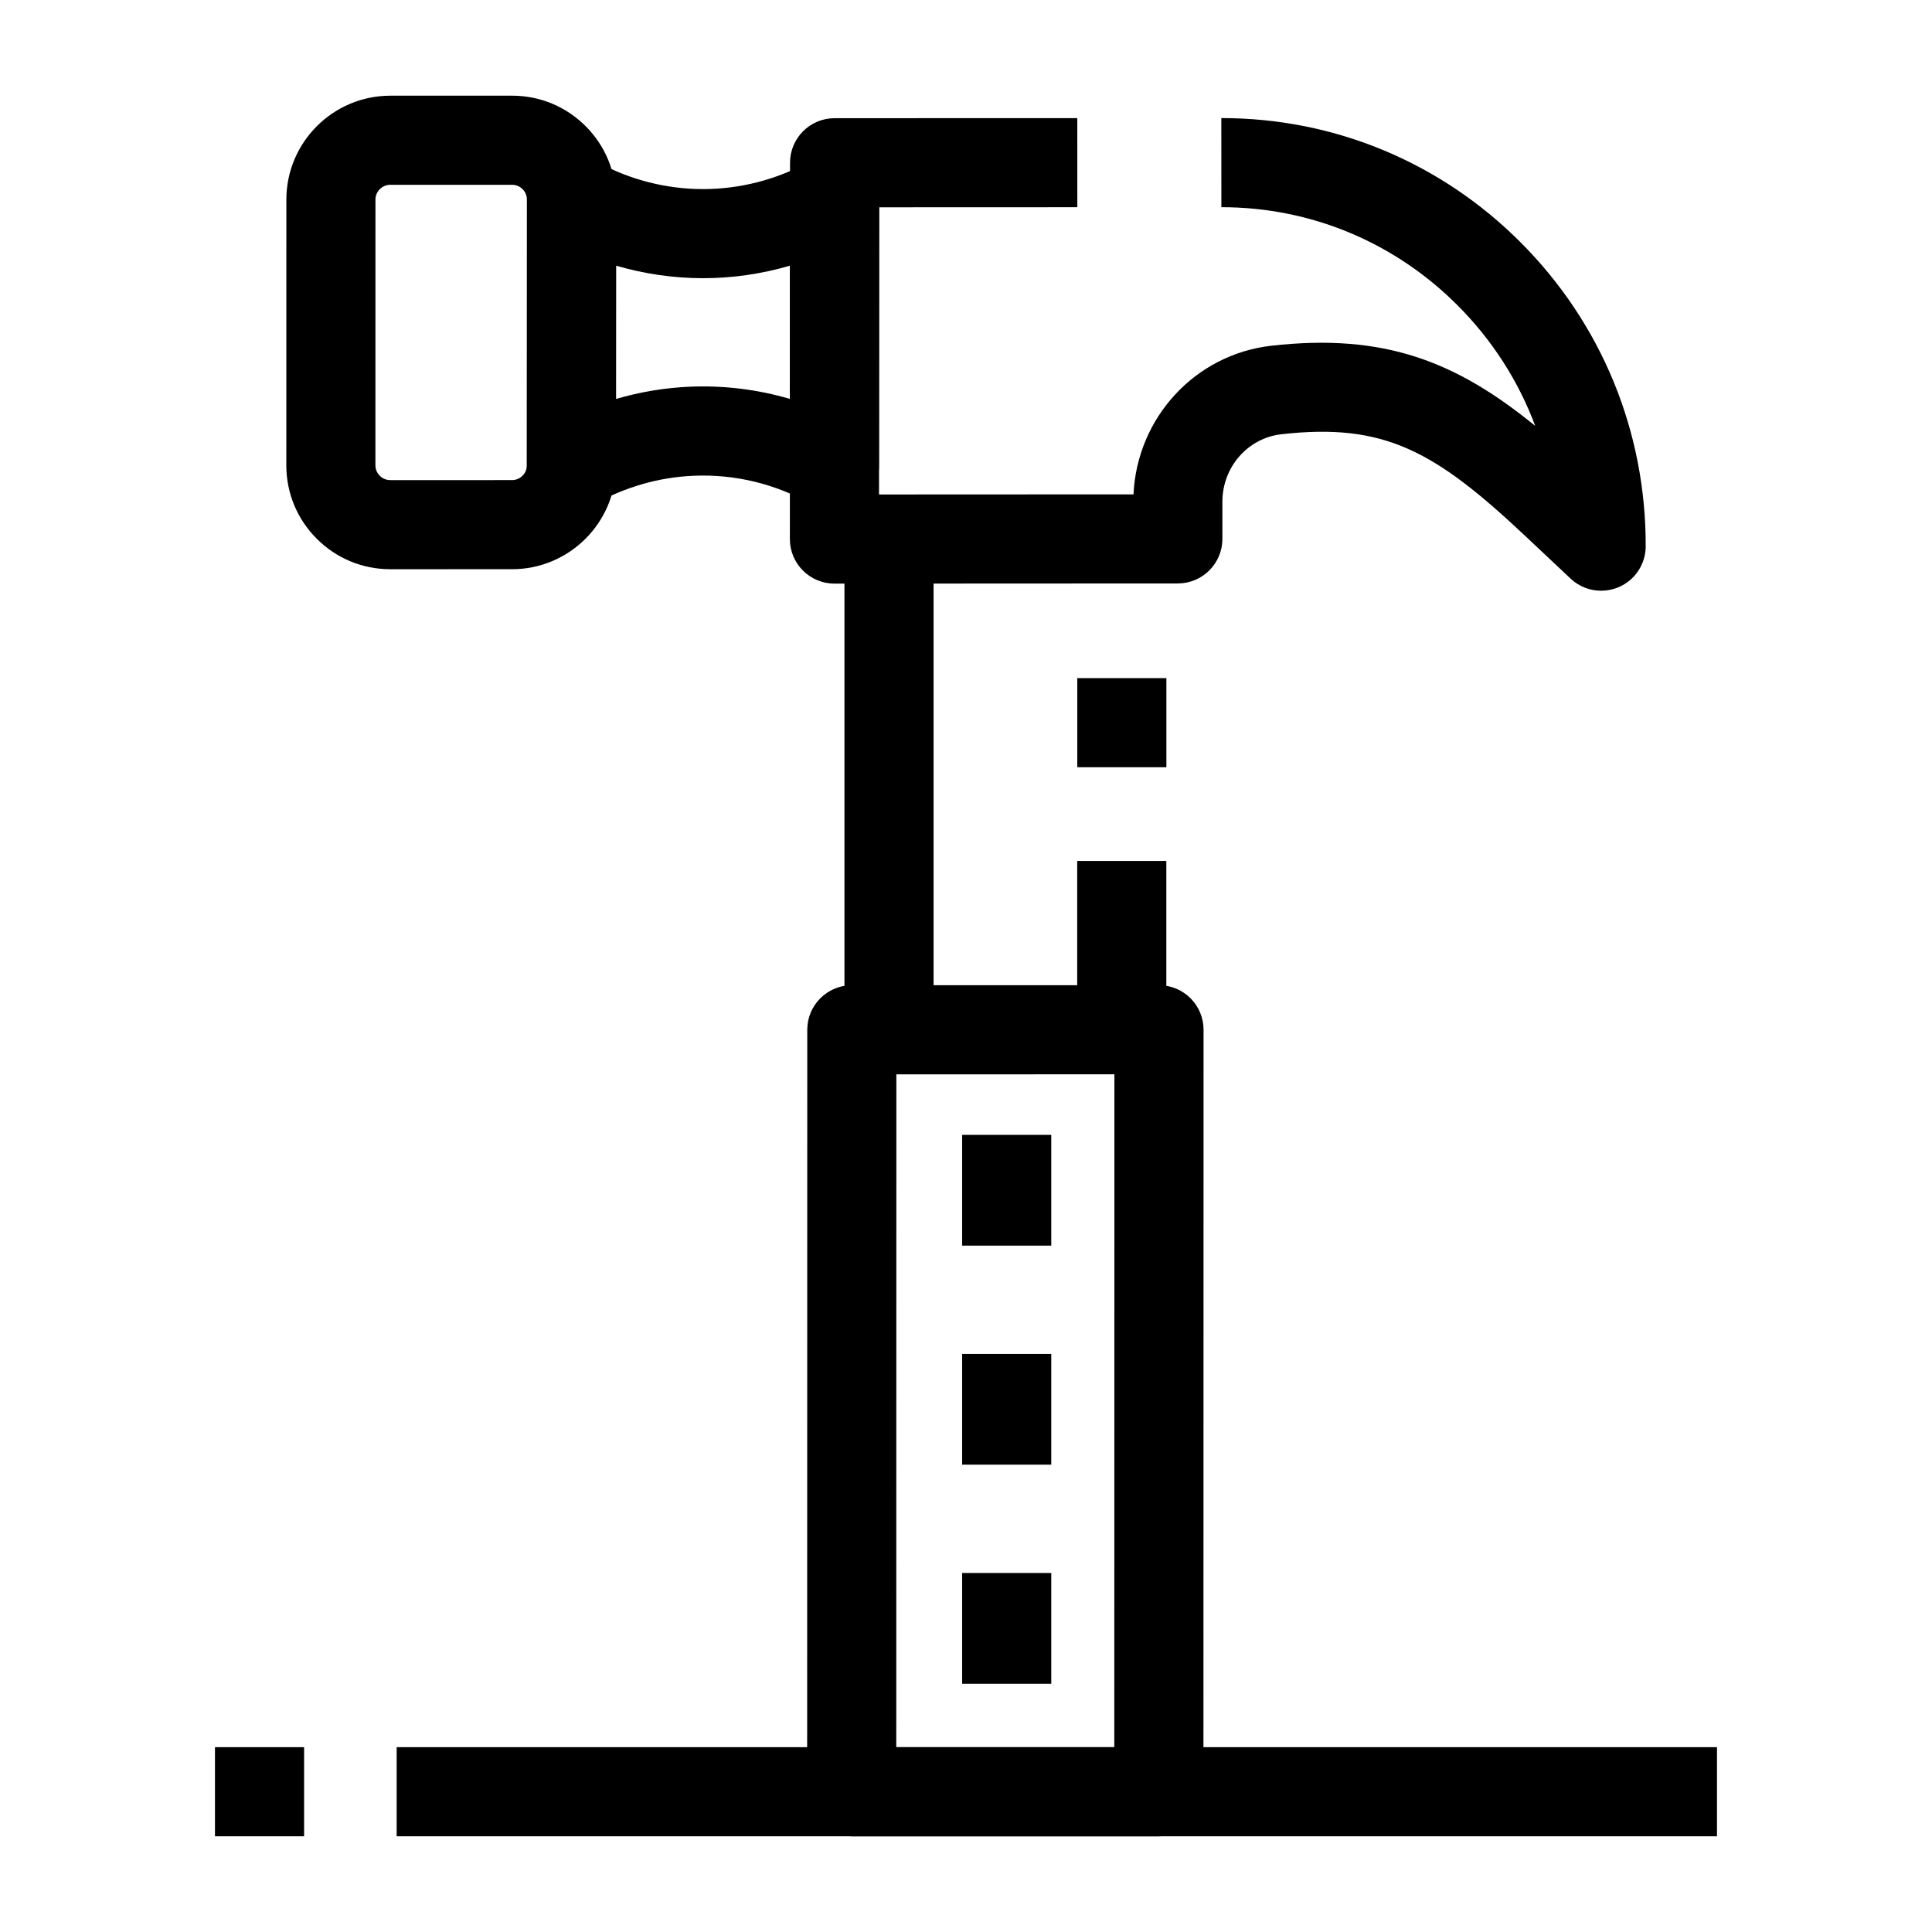 <?xml version="1.0" encoding="UTF-8"?>
<!-- Uploaded to: ICON Repo, www.iconrepo.com, Generator: ICON Repo Mixer Tools -->
<svg fill="#000000" width="800px" height="800px" version="1.1" viewBox="144 144 512 512" xmlns="http://www.w3.org/2000/svg">
 <g>
  <path d="m247.43 294.85c-7.359 0-14.281-2.867-19.484-8.07-5.207-5.207-8.07-12.125-8.07-19.484l0.012-70.387c0.004-15.188 12.359-27.547 27.547-27.547l32.27-0.004h0.004c7.359 0 14.277 2.863 19.477 8.066 5.207 5.203 8.07 12.121 8.07 19.484l-0.012 70.398c-0.004 15.184-12.359 27.539-27.551 27.543zm32.273-101.88-32.27 0.004c-2.168 0-3.934 1.766-3.934 3.934l-0.012 70.387c0 1.418 0.723 2.352 1.152 2.785 0.43 0.43 1.367 1.152 2.785 1.152l32.266-0.004c2.168 0 3.938-1.762 3.938-3.93l0.012-70.398c0-1.418-0.719-2.348-1.148-2.777-0.434-0.43-1.367-1.152-2.789-1.152zm-48.012 3.934h0.012z"/>
  <path d="m295.43 279.32c-1.469 0-2.949-0.273-4.367-0.84-4.488-1.793-7.441-6.129-7.438-10.965l0.039-70.875c0.004-4.168 2.199-8.023 5.785-10.148 3.582-2.125 8.023-2.203 11.68-0.207l1.312 0.719c8.52 4.648 18.156 7.106 27.863 7.106h0.004c9.707 0 19.34-2.457 27.859-7.106l1.184-0.648c3.062-1.727 6.805-2.035 10.184-0.688 4.488 1.793 7.441 6.129 7.438 10.965l-0.039 70.875c-0.004 4.211-2.246 8.102-5.894 10.215-3.644 2.109-8.141 2.117-11.793 0.023-9.559-5.484-20.438-8.141-31.441-7.664-9.223 0.395-18.336 3.019-26.355 7.598-1.824 1.074-3.91 1.641-6.019 1.641zm11.84-64.914-0.02 35.324c6.356-1.867 12.934-2.969 19.551-3.25 9.016-0.383 17.969 0.719 26.527 3.234l0.02-35.309c-7.465 2.191-15.238 3.32-23.043 3.32h-0.004c-7.801-0.004-15.57-1.133-23.031-3.32z"/>
  <path d="m568.32 300.55c-2.949 0-5.859-1.105-8.094-3.207l-12.023-11.309c-24.004-22.574-37.375-30.039-64.629-26.953-8.906 1.008-15.625 8.699-15.629 17.891v9.836c0 6.519-5.281 11.805-11.801 11.809l-91.012 0.043h-0.004c-3.133 0-6.133-1.242-8.348-3.457-2.215-2.215-3.461-5.223-3.457-8.355l0.043-99.723c0.004-6.519 5.285-11.801 11.805-11.805l64.324-0.02 0.008 23.617-52.523 0.02-0.031 76.105 67.438-0.031c0.945-20.34 16.34-37.098 36.539-39.387 30.004-3.398 49.062 4.246 69.922 21.242-4.43-11.863-11.379-22.734-20.574-31.945-16.746-16.773-38.965-26.012-62.566-26.012h-0.031l-0.012-23.617h0.043c29.918 0 58.07 11.699 79.277 32.945 21.438 21.477 33.211 50.078 33.145 80.535-0.012 4.707-2.812 8.957-7.133 10.816-1.512 0.645-3.102 0.961-4.676 0.961z"/>
  <path d="m429.47 372.16h23.617v44.742h-23.617z"/>
  <path d="m367.79 286.84h23.617v130.07h-23.617z"/>
  <path d="m429.49 323.71h23.617v23.617h-23.617z"/>
  <path d="m451.11 630.64h-81.398c-3.133 0-6.137-1.246-8.352-3.457-2.215-2.215-3.457-5.219-3.457-8.352l0.031-201.93c0-6.519 5.285-11.805 11.809-11.805l81.402-0.008c3.133 0 6.137 1.242 8.352 3.457 2.215 2.215 3.461 5.219 3.457 8.352l-0.031 201.93c-0.008 6.519-5.293 11.805-11.812 11.805zm-69.59-23.617h57.781l0.027-178.32-57.785 0.008z"/>
  <path d="m398.98 444.75h23.617v29.352h-23.617z"/>
  <path d="m398.98 502.8h23.617v29.352h-23.617z"/>
  <path d="m398.98 560.86h23.617v29.352h-23.617z"/>
  <path d="m249.12 607.02h349.9v23.617h-349.9z"/>
  <path d="m200.97 607.02h23.617v23.617h-23.617z"/>
 </g>
</svg>